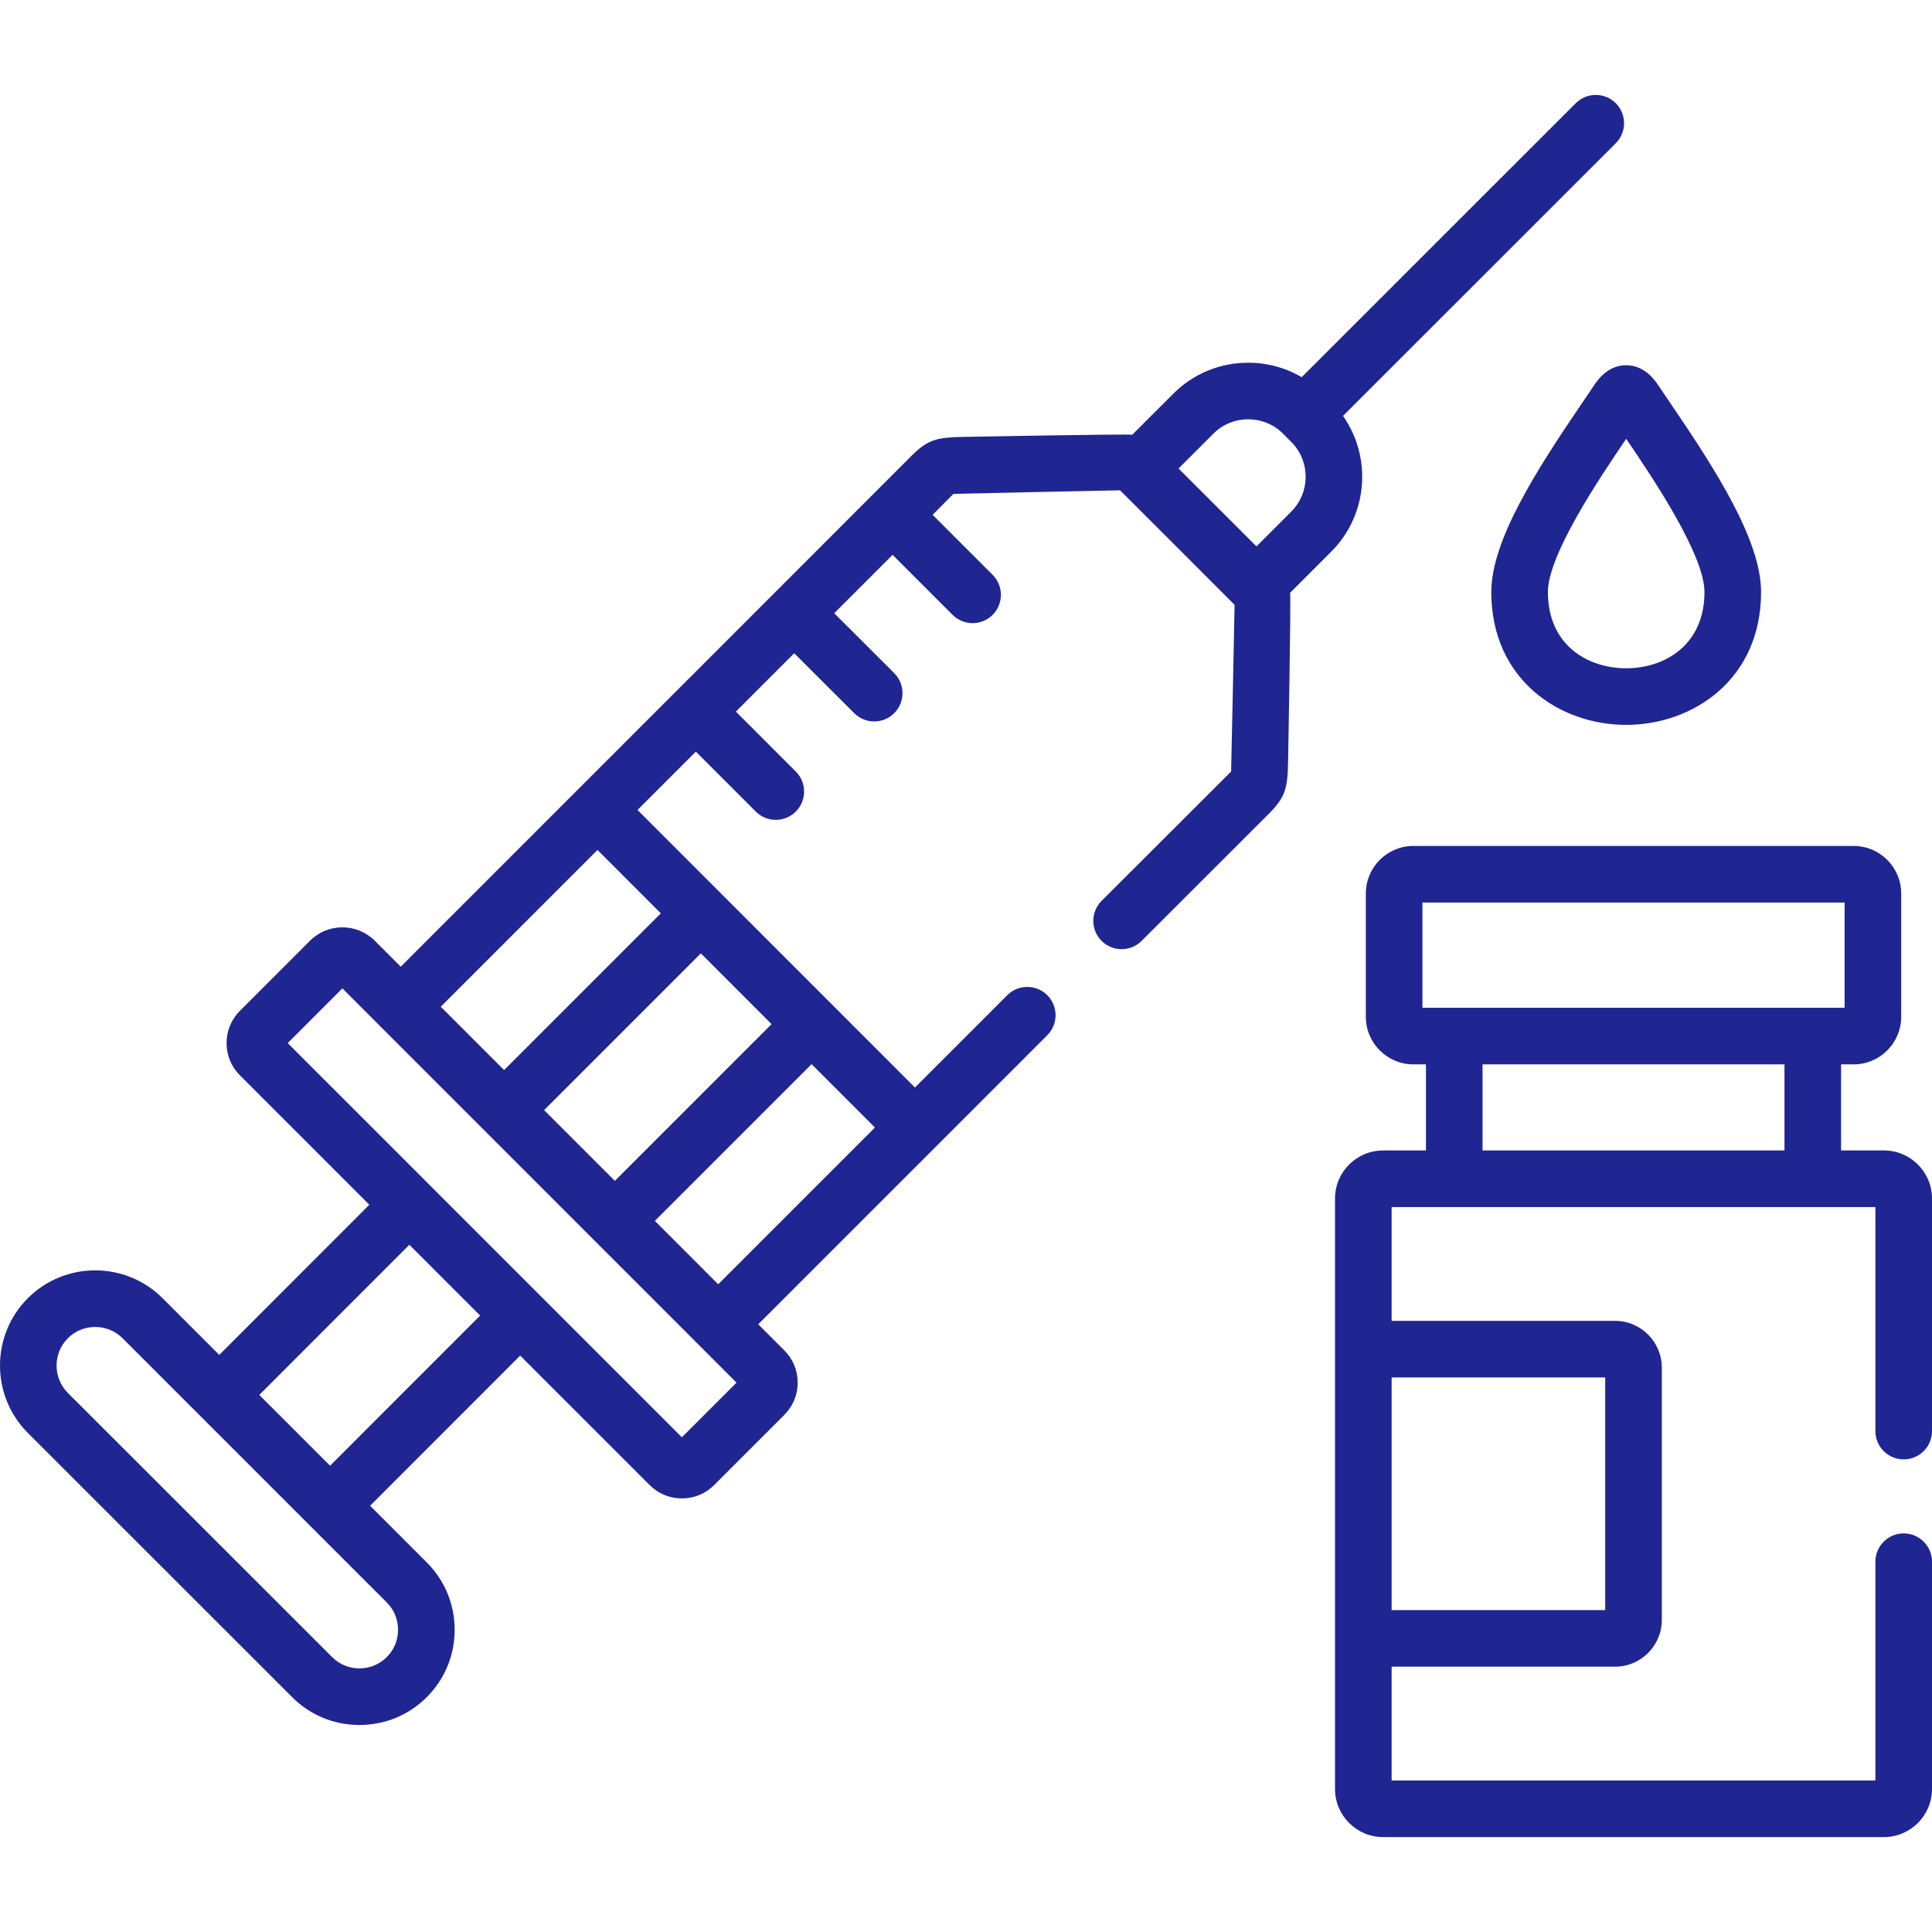 <svg fill="#1f2691" id="Capa_1" enable-background="new 0 0 512 512" height="512" viewBox="0 0 512 512" width="512" xmlns="http://www.w3.org/2000/svg"><g><g><path d="m422.401 102.18c-.921 1.385-1.999 2.967-3.181 4.702-12.149 17.833-24.01 36.384-24.01 50.021 0 23.106 17.976 35.195 35.733 35.195 17.771 0 35.76-12.089 35.76-35.195 0-13.638-11.861-32.189-24.01-50.021-1.182-1.735-2.26-3.316-3.181-4.702-.011-.018-.023-.035-.035-.052-.895-1.321-3.612-5.336-8.529-5.336-.011 0-.021 0-.032 0-4.934.017-7.625 4.053-8.515 5.388zm8.555 14.116c7.162 10.522 20.747 30.764 20.747 40.607 0 13.951-10.427 20.195-20.761 20.195-10.32 0-20.733-6.245-20.733-20.195.001-9.844 13.586-30.086 20.747-40.607z"/><path d="m504.5 386.753c4.142 0 7.5-3.358 7.5-7.5v-61.654c0-7.012-5.717-12.716-12.744-12.716h-11.35v-22.813h3.328c6.949 0 12.602-5.653 12.602-12.602v-32.684c0-6.949-5.653-12.602-12.602-12.602h-116.671c-6.949 0-12.602 5.653-12.602 12.602v32.684c0 6.949 5.653 12.602 12.602 12.602h3.328v22.814h-11.35c-7.027 0-12.744 5.704-12.744 12.716v156.502c0 7.027 5.717 12.744 12.744 12.744h132.715c7.027 0 12.744-5.717 12.744-12.744v-60.237c0-4.142-3.358-7.5-7.5-7.5s-7.5 3.358-7.5 7.5v57.981h-128.203v-30.156h59.198c6.839 0 12.404-5.564 12.404-12.404v-66.842c0-6.839-5.564-12.404-12.404-12.404h-59.198v-30.156h128.203v59.37c0 4.142 3.358 7.499 7.5 7.499zm-79.102-21.713v61.649h-56.601v-61.649zm47.508-60.156h-80.015v-22.814h80.015zm-87.515-37.814h-8.431v-27.889h111.876v27.889h-8.431z"/><path d="m355.912 110.217 72.283-72.258c2.93-2.928 2.93-7.677.002-10.606-2.928-2.93-7.677-2.931-10.606-.002l-72.626 72.601c-4.249-2.493-9.109-3.827-14.182-3.827-7.505 0-14.548 2.91-19.83 8.192l-10.9 10.9c-1.388-.25-44.841.568-44.841.568-7.284.153-9.482.698-14.362 5.716-.424.436-35.686 35.713-35.686 35.713s-.001.001-.001.001-.001.001-.001.001l-52.119 52.121c-.001.001-.002.002-.003.003s-.002.002-.003.003l-46.838 46.839-6.898-6.9c-.014-.014-.028-.028-.043-.042-4.736-4.663-12.4-4.643-17.084.042l-18.595 18.596c-2.28 2.28-3.536 5.316-3.536 8.549s1.256 6.268 3.536 8.549l34.298 34.298-39.767 39.791-15.019-15.02c-9.849-9.849-25.873-9.849-35.721 0-9.82 9.821-9.825 25.828-.01 35.682.004.004.008.008.012.012l70.028 70.004c4.749 4.768 11.091 7.395 17.857 7.395 6.767 0 13.108-2.626 17.836-7.373 4.762-4.742 7.388-11.071 7.395-17.821.007-6.764-2.616-13.115-7.384-17.883l-15.022-15.023 39.768-39.791 34.253 34.254c2.284 2.321 5.34 3.599 8.603 3.599h.001c3.264 0 6.319-1.278 8.563-3.557l18.524-18.525c2.322-2.285 3.6-5.341 3.6-8.605s-1.278-6.321-3.557-8.562l-6.9-6.902 76.602-76.603c2.929-2.929 2.929-7.678 0-10.606-2.929-2.929-7.678-2.929-10.606 0l-24.459 24.46-21.898-21.906c-.062-.067-.117-.137-.182-.202-.064-.064-.134-.12-.2-.181l-51.246-51.265 15.459-15.459 15.885 15.886c1.464 1.465 3.384 2.197 5.303 2.197s3.839-.732 5.303-2.197c2.929-2.929 2.929-7.677 0-10.606l-15.885-15.886 15.461-15.462 15.9 15.879c1.464 1.462 3.382 2.193 5.3 2.193 1.921 0 3.842-.733 5.307-2.2 2.927-2.931 2.924-7.68-.007-10.606l-15.893-15.872 15.468-15.469 15.899 15.9c1.464 1.465 3.384 2.197 5.303 2.197s3.839-.732 5.303-2.197c2.929-2.929 2.929-7.677 0-10.606l-15.9-15.9s5.213-5.263 5.513-5.557c.744-.052 43.839-.94 44.157-.943.233.203 30.156 30.127 30.355 30.355-.003.323-.862 43.402-.918 44.161-.295.301-34.328 34.285-34.328 34.285-2.929 2.929-2.929 7.678 0 10.606 2.929 2.93 7.678 2.929 10.606 0 0 0 32.659-32.646 33.093-33.068 5.026-4.887 5.572-7.086 5.726-14.381 0 0 .79-43.421.543-44.808l10.896-10.896c9.776-9.779 10.809-25.031 3.115-35.975zm-253.415 314.45c1.931 1.932 2.994 4.51 2.991 7.262-.003 2.737-1.061 5.297-3.001 7.229-1.914 1.921-4.481 2.98-7.229 2.98s-5.315-1.059-7.241-2.992l-70.037-70.01c-3.984-4.007-3.987-10.503-.005-14.485 1.929-1.929 4.505-2.991 7.254-2.991s5.325 1.062 7.254 2.991zm-15.022-36.236-18.76-18.761 39.767-39.791 18.76 18.761zm93.231-7.538-66.923-66.925s0-.001-.001-.001c0 0-.001 0-.001-.001l-37.539-37.54 14.493-14.494 9.911 9.914c.079.086.152.177.235.26s.173.156.259.234l56.393 56.409c.034.035.062.072.096.107.034.034.072.063.106.096l37.449 37.46zm51.16-82.088-41.535 41.536-16.788-16.793 41.535-41.536zm-27.392-27.402-41.535 41.537-18.744-18.749 41.536-41.537zm-29.347-29.358-41.537 41.538-16.788-16.793 41.537-41.538zm167.062-106.461-9.212 9.212-20.654-20.636 9.236-9.236c2.45-2.45 5.726-3.799 9.224-3.799s6.774 1.349 9.224 3.799l2.183 2.183c5.094 5.094 5.093 13.383-.001 18.477z"/></g></g></svg>